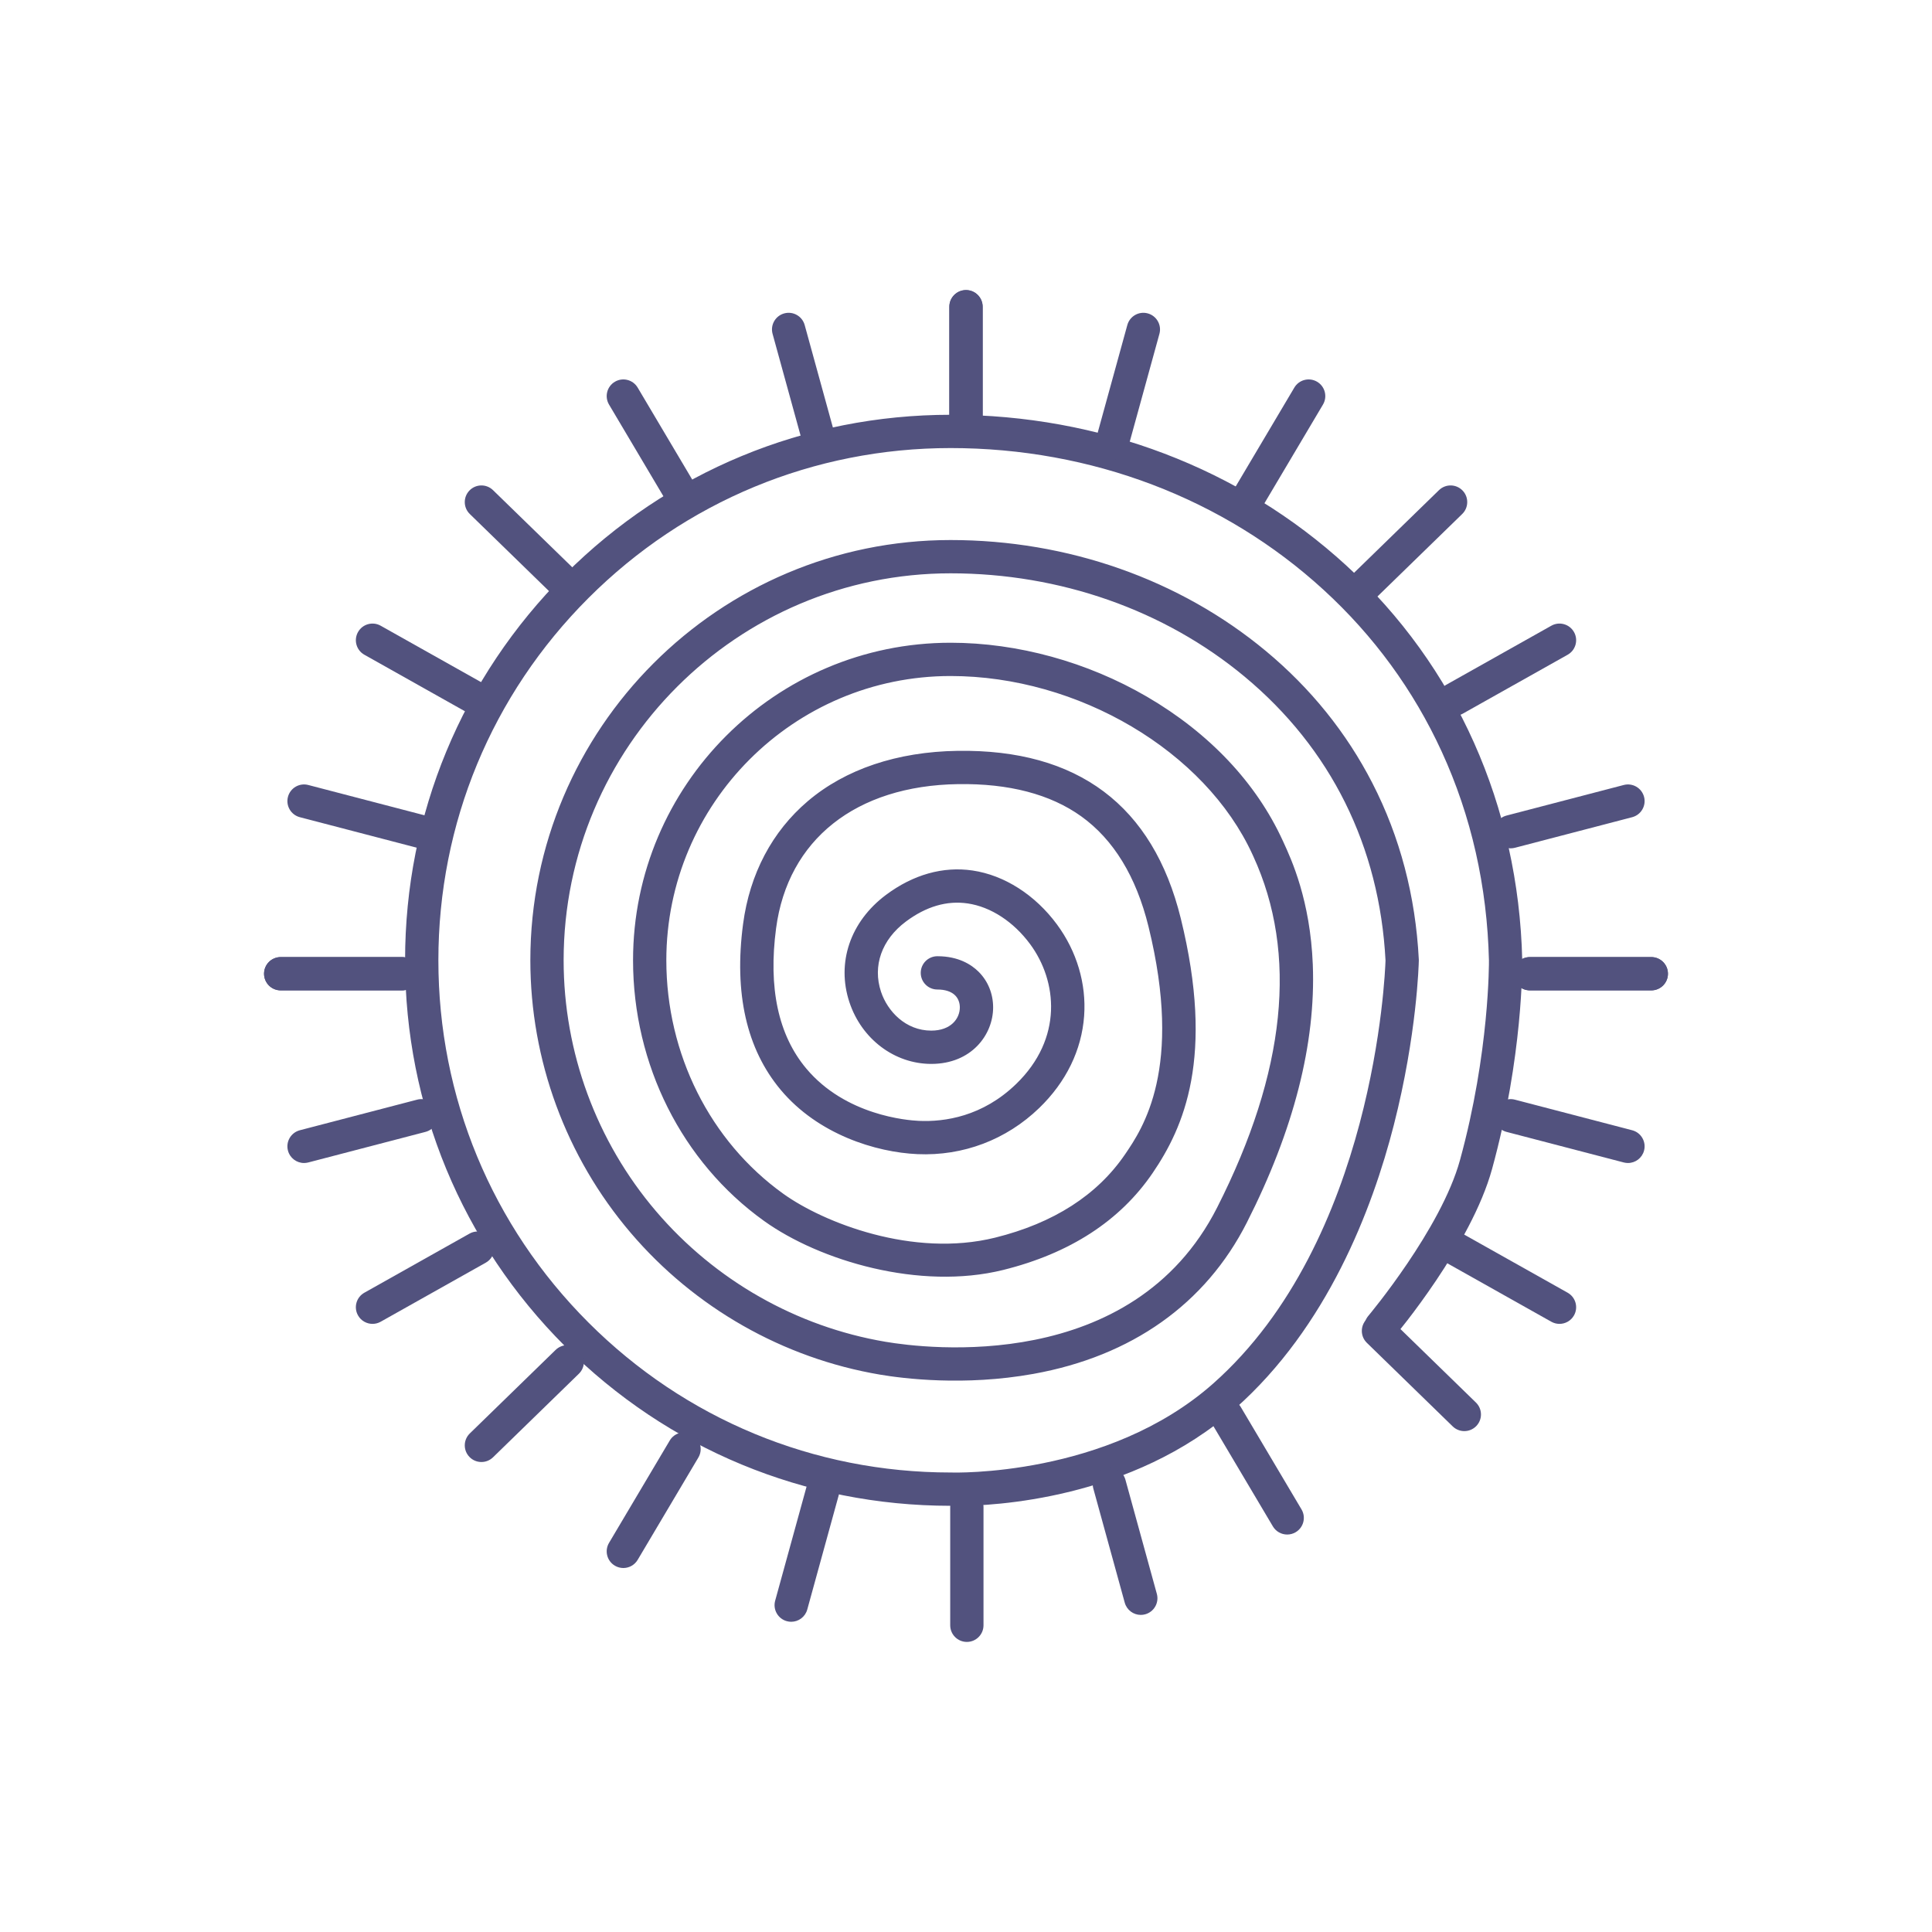 <?xml version="1.0" encoding="iso-8859-1"?>
<!-- Generator: Adobe Illustrator 18.1.1, SVG Export Plug-In . SVG Version: 6.00 Build 0)  -->
<svg version="1.1" id="Layer_1" xmlns="http://www.w3.org/2000/svg" xmlns:xlink="http://www.w3.org/1999/xlink" x="0px" y="0px"
	 viewBox="0 0 512 512" style="enable-background:new 0 0 512 512;" xml:space="preserve">
<g id="Background">
</g>
<g id="Icons">
	<g>
		<path style="fill:#52527E;" d="M253.757,399.081c-0.987,0-1.643-0.018-1.923-0.028c-38.583-0.022-74.856-15.058-102.141-42.343
			c-27.305-27.305-42.342-63.609-42.342-102.224s15.038-74.918,42.342-102.223c27.305-27.305,63.609-42.342,102.224-42.342
			c39.5,0,76.72,14.166,104.804,39.889c29.141,26.691,45.721,63.829,46.685,104.572c0.014,1.076,0.221,25.546-7.994,55.418
			c-5.533,20.12-25.217,43.623-26.052,44.613c-1.571,1.863-4.352,2.1-6.215,0.529c-1.863-1.569-2.1-4.352-0.531-6.215
			c0.192-0.228,19.275-23.024,24.292-41.267c7.867-28.606,7.683-52.681,7.68-52.922c-0.465-19.64-4.68-38.288-12.528-55.375
			c-7.461-16.246-17.99-30.662-31.295-42.848c-26.453-24.229-61.557-37.572-98.845-37.572c-36.258,0-70.346,14.12-95.985,39.758
			s-39.758,59.727-39.758,95.984c0,36.259,14.12,70.347,39.758,95.986c25.639,25.639,59.727,39.759,95.985,39.759
			c0.058,0,0.117,0.001,0.176,0.003c0.404,0.017,41.354,1.272,69.409-23.577c42.672-37.795,45.555-108.416,45.674-112.119
			c-1.581-30.224-14.499-56.239-37.367-75.241c-21.23-17.642-48.893-27.358-77.893-27.358c-56.545,0-102.548,46.003-102.548,102.547
			c0,24.371,8.696,47.99,24.486,66.505c15.617,18.312,37.209,30.599,60.797,34.596c10.74,1.821,65.45,8.665,87.897-35.567
			c18.245-35.953,21.465-67.287,9.571-93.134l-0.197-0.428c-12.559-27.409-46.207-47.302-80.007-47.302
			c-41.537,0-75.331,33.793-75.331,75.33c0,24.828,11.592,47.964,31.009,61.89c10.633,7.627,34.355,17.014,56.132,11.616
			c15.473-3.837,27.057-11.265,34.429-22.078c4.634-6.796,15.486-22.711,6.197-60.413c-3.254-13.208-9.252-23.021-17.826-29.167
			c-8.181-5.864-19.16-8.733-32.633-8.529c-27.069,0.41-45.094,14.687-48.218,38.19c-2.103,15.824,0.583,28.327,7.983,37.164
			c10.401,12.419,26.709,13.748,29.873,13.888c6.822,0.302,16.83-1.145,25.738-9.752c12.534-12.114,10.91-27.346,3.741-37.066
			c-4.399-5.962-10.435-9.901-16.559-10.805c-5.514-0.813-11.026,0.803-16.38,4.805c-6.407,4.791-8.871,11.745-6.59,18.603
			c1.704,5.125,6.484,10.296,13.321,10.296c5.198,0,7.566-3.191,7.566-6.156c0-1.258-0.446-2.394-1.256-3.195
			c-1.017-1.008-2.64-1.541-4.693-1.541c-2.436,0-4.411-1.975-4.411-4.411s1.975-4.411,4.411-4.411
			c5.596,0,9.018,2.228,10.904,4.096c2.494,2.472,3.868,5.832,3.868,9.462c0,7.261-5.744,14.979-16.388,14.979
			c-9.727,0-18.445-6.564-21.693-16.335c-3.485-10.481,0.224-21.383,9.679-28.453c7.203-5.384,15.139-7.621,22.952-6.467
			c8.432,1.245,16.585,6.455,22.37,14.296c5.253,7.122,7.809,15.722,7.199,24.216c-0.652,9.083-4.771,17.532-11.909,24.431
			c-8.711,8.417-20.164,12.757-32.26,12.222c-11.034-0.489-26.35-5.221-36.246-17.037c-9.055-10.812-12.408-25.613-9.965-43.991
			c1.759-13.233,7.687-24.476,17.144-32.513c9.979-8.482,23.702-13.094,39.687-13.336c31.868-0.473,51.781,14.458,59.16,44.407
			c9.068,36.807,0.77,55.404-7.474,67.494c-8.631,12.659-21.953,21.296-39.595,25.67c-22.08,5.474-48.607-2.401-63.397-13.009
			c-21.722-15.579-34.69-41.396-34.69-69.06c0-46.402,37.751-84.152,84.153-84.152c17.746,0,36.237,5.085,52.067,14.319
			c16.507,9.629,28.942,22.814,35.96,38.13l0.191,0.416c2.123,4.613,7.095,15.418,7.77,32.425c0.828,20.88-5.055,43.89-17.488,68.39
			c-10.929,21.536-30.495,35.398-56.584,40.087c-18.296,3.288-34.525,1.225-40.654,0.186c-25.626-4.343-49.078-17.686-66.035-37.57
			c-17.151-20.111-26.596-45.763-26.596-72.23c0-61.41,49.96-111.37,111.37-111.37c31.055,0,60.72,10.439,83.532,29.395
			c11.871,9.865,21.372,21.642,28.238,35.006c7.315,14.238,11.457,29.965,12.31,46.745c0.005,0.106,0.007,0.212,0.005,0.318
			c-0.017,0.788-0.483,19.564-6.635,43.604c-5.715,22.335-17.644,53.491-42.015,75.076
			C299.964,397.517,262.854,399.081,253.757,399.081z"/>
		<g>
			<g>
				<g>
					<path style="fill:#52527E;" d="M256,117.008c-2.436,0-4.411-1.975-4.411-4.411V81.285c0-2.436,1.975-4.411,4.411-4.411
						c2.436,0,4.411,1.975,4.411,4.411v31.312C260.411,115.033,258.437,117.008,256,117.008z"/>
				</g>
				<g>
					<path style="fill:#52527E;" d="M217.32,121.965c-1.936,0-3.712-1.284-4.251-3.241l-8.326-30.245
						c-0.647-2.349,0.733-4.777,3.082-5.424c2.35-0.647,4.778,0.733,5.424,3.082l8.326,30.245c0.647,2.349-0.733,4.777-3.082,5.424
						C218.101,121.914,217.707,121.965,217.32,121.965z"/>
				</g>
				<g>
					<path style="fill:#52527E;" d="M181.284,136.497c-1.506,0-2.974-0.772-3.798-2.162L161.4,107.217
						c-1.243-2.095-0.552-4.802,1.543-6.045c2.095-1.243,4.801-0.552,6.045,1.543l16.085,27.118
						c1.243,2.096,0.552,4.802-1.543,6.045C182.824,136.297,182.049,136.497,181.284,136.497z"/>
				</g>
				<g>
					<path style="fill:#52527E;" d="M150.329,159.61c-1.109,0-2.219-0.415-3.076-1.25l-22.749-22.141
						c-1.746-1.699-1.784-4.492-0.085-6.238s4.492-1.784,6.238-0.085l22.749,22.141c1.746,1.699,1.784,4.492,0.085,6.238
						C152.626,159.164,151.478,159.61,150.329,159.61z"/>
				</g>
				<g>
					<path style="fill:#52527E;" d="M126.576,189.734c-0.732,0-1.474-0.182-2.157-0.566l-27.861-15.656
						c-2.124-1.193-2.878-3.883-1.685-6.007c1.194-2.124,3.883-2.879,6.007-1.685l27.861,15.656
						c2.124,1.193,2.878,3.883,1.685,6.007C129.616,188.924,128.119,189.734,126.576,189.734z"/>
				</g>
				<g>
					<path style="fill:#52527E;" d="M111.654,224.815c-0.369,0-0.743-0.047-1.116-0.144l-31.075-8.105
						c-2.357-0.615-3.77-3.024-3.155-5.382c0.615-2.357,3.024-3.768,5.382-3.155l31.075,8.104c2.357,0.615,3.77,3.024,3.155,5.382
						C115.402,223.5,113.613,224.815,111.654,224.815z"/>
				</g>
				<g>
					<path style="fill:#52527E;" d="M106.559,262.46L106.559,262.46l-32.172-0.001c-2.436,0-4.411-1.975-4.411-4.411
						s1.975-4.411,4.411-4.411l0,0l32.172,0.001c2.436,0,4.411,1.975,4.411,4.411C110.97,260.485,108.995,262.46,106.559,262.46z"/>
				</g>
			</g>
			<g>
				<g>
					<path style="fill:#52527E;" d="M106.559,262.46H74.387c-2.436,0-4.411-1.975-4.411-4.411s1.975-4.411,4.411-4.411h32.171
						c2.436,0,4.411,1.975,4.411,4.411C110.97,260.485,108.995,262.46,106.559,262.46z"/>
				</g>
				<g>
					<path style="fill:#52527E;" d="M80.573,308.209c-1.959,0-3.748-1.315-4.266-3.299c-0.615-2.358,0.798-4.767,3.155-5.382
						l31.075-8.104c2.358-0.617,4.767,0.798,5.382,3.156c0.615,2.358-0.798,4.767-3.155,5.382l-31.075,8.104
						C81.316,308.163,80.941,308.209,80.573,308.209z"/>
				</g>
				<g>
					<path style="fill:#52527E;" d="M98.723,350.841c-1.543,0-3.04-0.81-3.85-2.251c-1.194-2.124-0.439-4.813,1.685-6.007
						l27.861-15.657c2.123-1.194,4.813-0.44,6.007,1.685c1.194,2.124,0.439,4.813-1.685,6.007l-27.861,15.657
						C100.197,350.659,99.455,350.841,98.723,350.841z"/>
				</g>
				<g>
					<path style="fill:#52527E;" d="M127.581,387.449c-1.149,0-2.297-0.446-3.161-1.334c-1.699-1.746-1.662-4.539,0.085-6.238
						l22.749-22.142c1.745-1.699,4.538-1.662,6.238,0.084c1.699,1.746,1.662,4.539-0.085,6.238l-22.749,22.142
						C129.8,387.033,128.69,387.449,127.581,387.449z"/>
				</g>
				<g>
					<path style="fill:#52527E;" d="M165.19,415.54c-0.765,0-1.541-0.199-2.247-0.618c-2.095-1.243-2.786-3.949-1.543-6.045
						l16.086-27.118c1.243-2.096,3.948-2.786,6.045-1.544c2.095,1.243,2.786,3.949,1.543,6.045l-16.086,27.118
						C168.163,414.769,166.696,415.54,165.19,415.54z"/>
				</g>
				<g>
					<path style="fill:#52527E;" d="M209.68,429.787c-0.387,0-0.782-0.052-1.173-0.159c-2.349-0.647-3.729-3.075-3.082-5.424
						l8.326-30.244c0.646-2.349,3.074-3.729,5.424-3.082c2.349,0.647,3.729,3.075,3.082,5.424l-8.326,30.244
						C213.392,428.503,211.617,429.787,209.68,429.787z"/>
				</g>
				<g>
					<path style="fill:#52527E;" d="M256.227,435.126L256.227,435.126c-2.436,0-4.411-1.975-4.411-4.411l0.001-31.312
						c0-2.436,1.975-4.411,4.411-4.411l0,0c2.436,0,4.411,1.975,4.411,4.411l-0.001,31.312
						C260.639,433.151,258.663,435.126,256.227,435.126z"/>
				</g>
			</g>
			<g>
				<g>
					<path style="fill:#52527E;" d="M302.32,427.967c-1.936,0-3.712-1.284-4.251-3.242l-8.326-30.245
						c-0.647-2.349,0.733-4.777,3.082-5.424c2.35-0.646,4.777,0.733,5.424,3.082l8.326,30.245c0.647,2.349-0.733,4.777-3.082,5.424
						C303.102,427.915,302.708,427.967,302.32,427.967z"/>
				</g>
				<g>
					<path style="fill:#52527E;" d="M341.123,406.667c-1.506,0-2.974-0.772-3.798-2.161l-16.086-27.118
						c-1.243-2.095-0.552-4.802,1.543-6.045c2.096-1.243,4.802-0.552,6.045,1.544l16.086,27.118
						c1.243,2.095,0.552,4.801-1.543,6.045C342.664,406.468,341.889,406.667,341.123,406.667z"/>
				</g>
				<g>
					<path style="fill:#52527E;" d="M388.06,379.259c-1.109,0-2.219-0.416-3.077-1.25l-22.749-22.142
						c-1.746-1.699-1.784-4.492-0.084-6.238c1.7-1.746,4.492-1.783,6.238-0.084l22.749,22.142c1.746,1.699,1.783,4.492,0.084,6.238
						C390.356,378.813,389.209,379.259,388.06,379.259z"/>
				</g>
				<g>
					<path style="fill:#52527E;" d="M413.277,350.841c-0.732,0-1.474-0.182-2.157-0.566l-27.862-15.657
						c-2.124-1.194-2.878-3.883-1.685-6.007s3.883-2.878,6.007-1.685l27.862,15.657c2.124,1.194,2.878,3.883,1.685,6.007
						C416.318,350.031,414.82,350.841,413.277,350.841z"/>
				</g>
				<g>
					<path style="fill:#52527E;" d="M431.428,308.209c-0.369,0-0.743-0.046-1.116-0.144l-31.075-8.104
						c-2.357-0.615-3.77-3.024-3.155-5.382s3.024-3.771,5.382-3.156l31.075,8.104c2.357,0.615,3.77,3.024,3.155,5.382
						C435.176,306.894,433.387,308.209,431.428,308.209z"/>
				</g>
				<g>
					<path style="fill:#52527E;" d="M437.613,262.46L437.613,262.46l-32.171-0.001c-2.436,0-4.411-1.975-4.411-4.411
						s1.975-4.411,4.411-4.411l0,0l32.171,0.001c2.436,0,4.411,1.975,4.411,4.411C442.024,260.485,440.049,262.46,437.613,262.46z"
						/>
				</g>
			</g>
			<g>
				<g>
					<path style="fill:#52527E;" d="M437.613,262.459h-32.171c-2.436,0-4.411-1.975-4.411-4.411s1.975-4.411,4.411-4.411h32.171
						c2.436,0,4.411,1.975,4.411,4.411C442.024,260.484,440.05,262.459,437.613,262.459z"/>
				</g>
				<g>
					<path style="fill:#52527E;" d="M400.347,224.815c-1.959,0-3.748-1.315-4.266-3.299c-0.615-2.358,0.798-4.767,3.155-5.382
						l31.075-8.104c2.357-0.614,4.767,0.798,5.382,3.155s-0.798,4.767-3.155,5.382l-31.075,8.105
						C401.09,224.768,400.715,224.815,400.347,224.815z"/>
				</g>
				<g>
					<path style="fill:#52527E;" d="M385.424,189.734c-1.543,0-3.04-0.81-3.85-2.251c-1.194-2.124-0.439-4.813,1.685-6.007
						l27.862-15.656c2.124-1.195,4.813-0.44,6.007,1.685c1.194,2.124,0.439,4.813-1.685,6.007l-27.862,15.656
						C386.897,189.552,386.156,189.734,385.424,189.734z"/>
				</g>
				<g>
					<path style="fill:#52527E;" d="M361.671,159.61c-1.149,0-2.297-0.446-3.161-1.335c-1.699-1.746-1.661-4.539,0.085-6.238
						l22.749-22.141c1.745-1.699,4.538-1.661,6.238,0.085c1.699,1.746,1.661,4.539-0.085,6.238l-22.749,22.141
						C363.891,159.194,362.78,159.61,361.671,159.61z"/>
				</g>
				<g>
					<path style="fill:#52527E;" d="M330.717,136.497c-0.765,0-1.541-0.199-2.247-0.618c-2.095-1.243-2.786-3.949-1.543-6.045
						l16.086-27.118c1.243-2.095,3.95-2.786,6.045-1.543c2.095,1.243,2.786,3.949,1.543,6.045l-16.086,27.118
						C333.691,135.725,332.223,136.497,330.717,136.497z"/>
				</g>
				<g>
					<path style="fill:#52527E;" d="M294.681,121.965c-0.387,0-0.782-0.051-1.173-0.159c-2.349-0.646-3.729-3.075-3.082-5.424
						l8.326-30.245c0.646-2.349,3.072-3.731,5.424-3.082c2.349,0.646,3.729,3.075,3.082,5.424l-8.326,30.245
						C298.393,120.681,296.617,121.965,294.681,121.965z"/>
				</g>
				<g>
					<path style="fill:#52527E;" d="M256,117.008L256,117.008c-2.436,0-4.411-1.975-4.411-4.411l0.001-31.312
						c0-2.436,1.975-4.411,4.411-4.411l0,0c2.436,0,4.411,1.975,4.411,4.411l-0.001,31.312
						C260.411,115.033,258.436,117.008,256,117.008z"/>
				</g>
			</g>
		</g>
	</g>
</g>
</svg>
